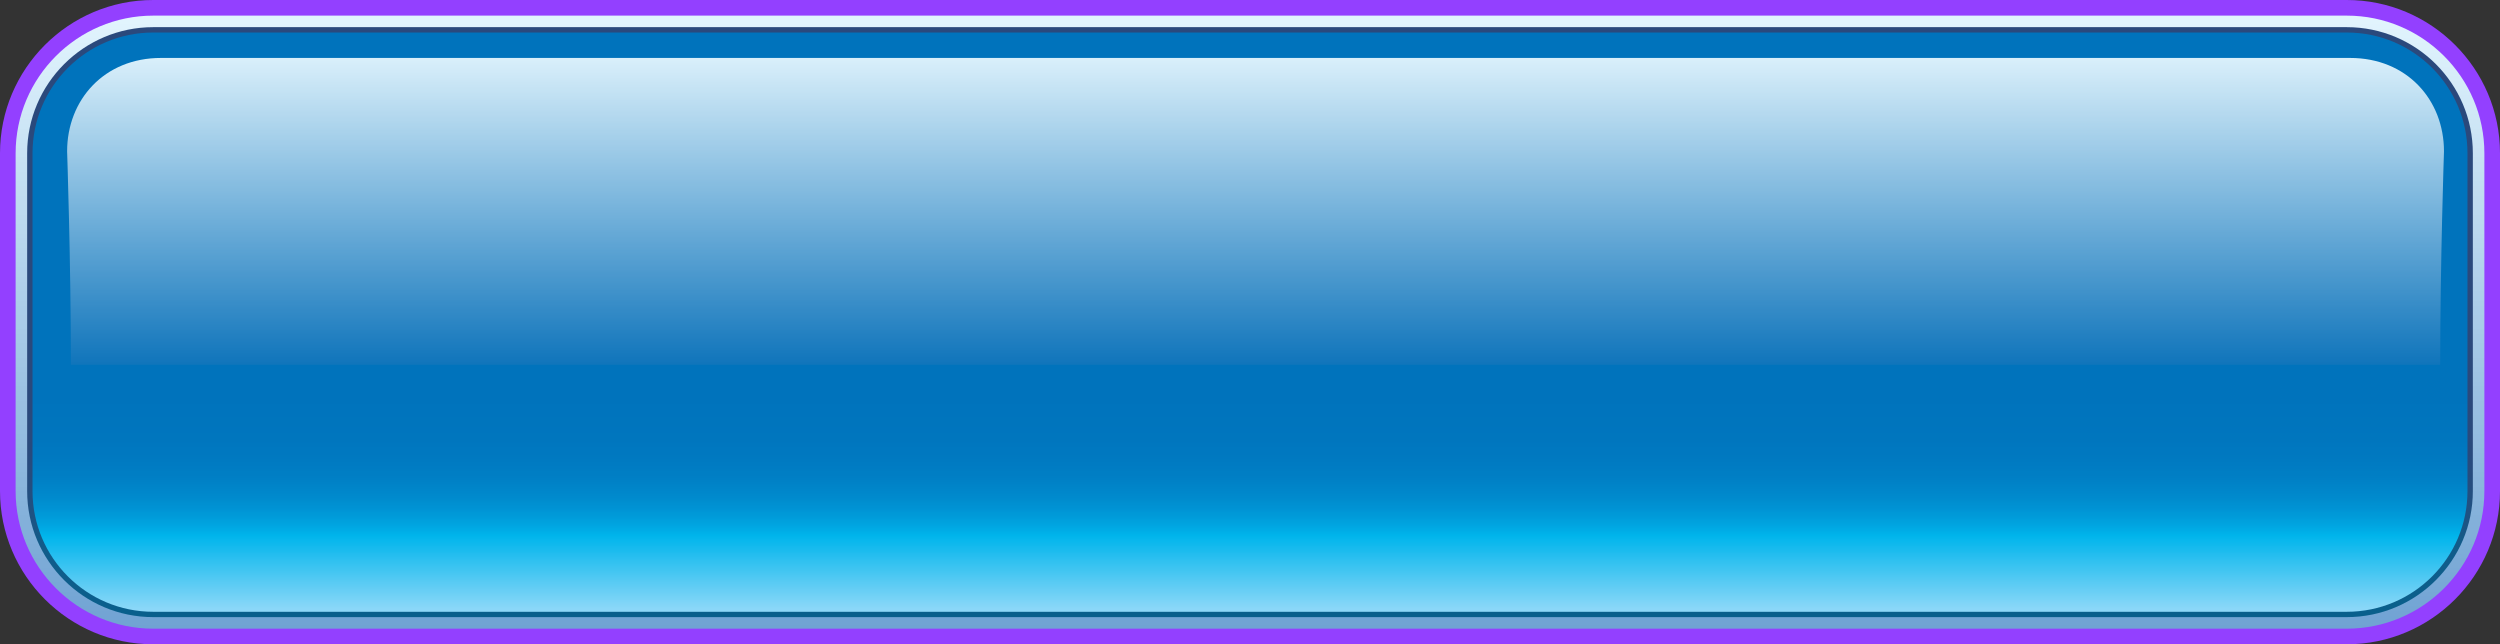 <?xml version="1.0" encoding="UTF-8" standalone="no"?><svg xmlns="http://www.w3.org/2000/svg" xmlns:xlink="http://www.w3.org/1999/xlink" fill="#000000" height="131.9" preserveAspectRatio="xMidYMid meet" version="1" viewBox="0.0 0.0 512.0 131.9" width="512" zoomAndPan="magnify"><rect x="0.0" y="0.0" width="512.0" height="131.9" fill="#333333" stroke="none"/><defs><clipPath id="a"><path d="M 0 0 L 512 0 L 512 131.949 L 0 131.949 Z M 0 0"/></clipPath><clipPath id="b"><path d="M 3 3 L 509 3 L 509 129 L 3 129 Z M 3 3"/></clipPath><clipPath id="c"><path d="M 31.387 128.754 C 15.844 128.754 3.199 116.109 3.199 100.566 L 3.199 31.387 C 3.199 15.844 15.844 3.199 31.387 3.199 L 480.613 3.199 C 496.156 3.199 508.801 15.844 508.801 31.387 L 508.801 100.566 C 508.801 116.109 496.156 128.754 480.613 128.754 Z M 31.387 128.754"/></clipPath><clipPath id="d"><path d="M 31.387 128.754 C 15.844 128.754 3.199 116.109 3.199 100.566 L 3.199 31.387 C 3.199 15.844 15.844 3.199 31.387 3.199 L 480.613 3.199 C 496.156 3.199 508.801 15.844 508.801 31.387 L 508.801 100.566 C 508.801 116.109 496.156 128.754 480.613 128.754 L 31.387 128.754"/></clipPath><clipPath id="f"><path d="M 5 5 L 507 5 L 507 127 L 5 127 Z M 5 5"/></clipPath><clipPath id="g"><path d="M 31.387 126.387 C 17.148 126.387 5.562 114.805 5.562 100.566 L 5.562 31.387 C 5.562 17.148 17.148 5.562 31.387 5.562 L 480.613 5.562 C 494.852 5.562 506.438 17.148 506.438 31.387 L 506.438 100.566 C 506.438 114.805 494.852 126.387 480.613 126.387 Z M 31.387 126.387"/></clipPath><clipPath id="h"><path d="M 31.387 126.387 C 17.148 126.387 5.562 114.805 5.562 100.566 L 5.562 31.387 C 5.562 17.148 17.148 5.562 31.387 5.562 L 480.613 5.562 C 494.852 5.562 506.438 17.148 506.438 31.387 L 506.438 100.566 C 506.438 114.805 494.852 126.387 480.613 126.387 L 31.387 126.387"/></clipPath><clipPath id="j"><path d="M 6 6 L 506 6 L 506 126 L 6 126 Z M 6 6"/></clipPath><clipPath id="k"><path d="M 480.613 6.66 L 31.387 6.66 C 17.73 6.66 6.66 17.73 6.66 31.387 L 6.66 100.566 C 6.66 114.219 17.73 125.293 31.387 125.293 L 480.613 125.293 C 494.27 125.293 505.34 114.219 505.34 100.566 L 505.34 31.387 C 505.34 17.73 494.27 6.66 480.613 6.66 Z M 480.613 6.66"/></clipPath><clipPath id="l"><path d="M 480.613 6.66 L 31.387 6.66 C 17.73 6.66 6.66 17.73 6.66 31.387 L 6.66 100.566 C 6.66 114.219 17.73 125.293 31.387 125.293 L 480.613 125.293 C 494.27 125.293 505.34 114.219 505.34 100.566 L 505.34 31.387 C 505.34 17.73 494.27 6.66 480.613 6.66"/></clipPath><clipPath id="n"><path d="M 13 11 L 501 11 L 501 75 L 13 75 Z M 13 11"/></clipPath><clipPath id="o"><path d="M 481.297 11.867 L 32.973 11.867 C 21.336 11.867 13.746 20.449 13.746 31.008 C 13.746 31.008 14.52 53.859 14.52 74.699 C 18.414 74.699 495.859 74.699 499.754 74.699 C 499.754 53.859 500.527 31.008 500.527 31.008 C 500.527 20.449 492.938 11.867 481.297 11.867 Z M 481.297 11.867"/></clipPath><clipPath id="p"><path d="M 481.297 11.867 L 32.973 11.867 C 21.336 11.867 13.746 20.449 13.746 31.008 C 13.746 31.008 14.52 53.859 14.52 74.699 C 18.414 74.699 495.859 74.699 499.754 74.699 C 499.754 53.859 500.527 31.008 500.527 31.008 C 500.527 20.449 492.938 11.867 481.297 11.867"/></clipPath><linearGradient gradientTransform="rotate(90 126.4 129.6) scale(187.037)" gradientUnits="userSpaceOnUse" id="e" x1="0" x2="0.671" xlink:actuate="onLoad" xlink:show="other" xlink:type="simple" y1="0" y2="0"><stop offset="0" stop-color="#e1f4fd"/><stop offset="0.008" stop-color="#e1f4fd"/><stop offset="0.016" stop-color="#e0f3fd"/><stop offset="0.023" stop-color="#dff2fc"/><stop offset="0.031" stop-color="#def2fc"/><stop offset="0.039" stop-color="#ddf1fc"/><stop offset="0.047" stop-color="#dcf0fb"/><stop offset="0.055" stop-color="#dbf0fb"/><stop offset="0.063" stop-color="#daeffb"/><stop offset="0.07" stop-color="#d9effa"/><stop offset="0.078" stop-color="#d9eefa"/><stop offset="0.086" stop-color="#d8edfa"/><stop offset="0.094" stop-color="#d7edf9"/><stop offset="0.102" stop-color="#d6ecf9"/><stop offset="0.109" stop-color="#d5ebf9"/><stop offset="0.117" stop-color="#d4ebf8"/><stop offset="0.125" stop-color="#d3eaf8"/><stop offset="0.133" stop-color="#d2e9f8"/><stop offset="0.141" stop-color="#d1e9f7"/><stop offset="0.148" stop-color="#d1e8f7"/><stop offset="0.156" stop-color="#d0e8f7"/><stop offset="0.164" stop-color="#cfe7f6"/><stop offset="0.172" stop-color="#cee6f6"/><stop offset="0.18" stop-color="#cde6f6"/><stop offset="0.188" stop-color="#cce5f5"/><stop offset="0.195" stop-color="#cbe4f5"/><stop offset="0.203" stop-color="#cae4f5"/><stop offset="0.211" stop-color="#cae3f4"/><stop offset="0.219" stop-color="#c9e2f4"/><stop offset="0.227" stop-color="#c8e2f4"/><stop offset="0.234" stop-color="#c7e1f3"/><stop offset="0.242" stop-color="#c6e0f3"/><stop offset="0.25" stop-color="#c5e0f3"/><stop offset="0.258" stop-color="#c4dff2"/><stop offset="0.266" stop-color="#c3dff2"/><stop offset="0.273" stop-color="#c2def2"/><stop offset="0.281" stop-color="#c2ddf1"/><stop offset="0.289" stop-color="#c1ddf1"/><stop offset="0.297" stop-color="#c0dcf1"/><stop offset="0.305" stop-color="#bfdbf0"/><stop offset="0.313" stop-color="#bedbf0"/><stop offset="0.32" stop-color="#bddaf0"/><stop offset="0.328" stop-color="#bcd9ef"/><stop offset="0.336" stop-color="#bbd9ef"/><stop offset="0.344" stop-color="#bad8ef"/><stop offset="0.352" stop-color="#bad8ee"/><stop offset="0.359" stop-color="#b9d7ee"/><stop offset="0.367" stop-color="#b8d6ee"/><stop offset="0.375" stop-color="#b7d6ed"/><stop offset="0.383" stop-color="#b6d5ed"/><stop offset="0.391" stop-color="#b5d4ed"/><stop offset="0.398" stop-color="#b4d4ec"/><stop offset="0.406" stop-color="#b3d3ec"/><stop offset="0.414" stop-color="#b2d2ec"/><stop offset="0.422" stop-color="#b2d2eb"/><stop offset="0.43" stop-color="#b1d1eb"/><stop offset="0.438" stop-color="#b0d0eb"/><stop offset="0.445" stop-color="#afd0ea"/><stop offset="0.453" stop-color="#aecfea"/><stop offset="0.461" stop-color="#adcfea"/><stop offset="0.469" stop-color="#accee9"/><stop offset="0.477" stop-color="#abcde9"/><stop offset="0.484" stop-color="#aacde9"/><stop offset="0.492" stop-color="#aacce8"/><stop offset="0.5" stop-color="#a9cbe8"/><stop offset="0.508" stop-color="#a8cbe8"/><stop offset="0.516" stop-color="#a7cae7"/><stop offset="0.523" stop-color="#a6c9e7"/><stop offset="0.531" stop-color="#a5c9e7"/><stop offset="0.539" stop-color="#a4c8e6"/><stop offset="0.547" stop-color="#a3c8e6"/><stop offset="0.555" stop-color="#a3c7e6"/><stop offset="0.563" stop-color="#a2c6e5"/><stop offset="0.57" stop-color="#a1c6e5"/><stop offset="0.578" stop-color="#a0c5e5"/><stop offset="0.586" stop-color="#9fc4e4"/><stop offset="0.594" stop-color="#9ec4e4"/><stop offset="0.602" stop-color="#9dc3e4"/><stop offset="0.609" stop-color="#9cc2e3"/><stop offset="0.617" stop-color="#9bc2e3"/><stop offset="0.625" stop-color="#9bc1e3"/><stop offset="0.633" stop-color="#9ac0e2"/><stop offset="0.641" stop-color="#99c0e2"/><stop offset="0.648" stop-color="#98bfe2"/><stop offset="0.656" stop-color="#97bfe1"/><stop offset="0.664" stop-color="#96bee1"/><stop offset="0.672" stop-color="#95bde1"/><stop offset="0.68" stop-color="#94bde0"/><stop offset="0.688" stop-color="#93bce0"/><stop offset="0.695" stop-color="#93bbe0"/><stop offset="0.703" stop-color="#92bbdf"/><stop offset="0.711" stop-color="#91badf"/><stop offset="0.719" stop-color="#90b9df"/><stop offset="0.727" stop-color="#8fb9de"/><stop offset="0.734" stop-color="#8eb8de"/><stop offset="0.742" stop-color="#8db8de"/><stop offset="0.75" stop-color="#8cb7dd"/><stop offset="0.758" stop-color="#8bb6dd"/><stop offset="0.766" stop-color="#8bb6dd"/><stop offset="0.773" stop-color="#8ab5dc"/><stop offset="0.781" stop-color="#89b4dc"/><stop offset="0.789" stop-color="#88b4dc"/><stop offset="0.797" stop-color="#87b3db"/><stop offset="0.805" stop-color="#86b2db"/><stop offset="0.813" stop-color="#85b2db"/><stop offset="0.82" stop-color="#84b1da"/><stop offset="0.828" stop-color="#83b0da"/><stop offset="0.836" stop-color="#83b0da"/><stop offset="0.844" stop-color="#82afd9"/><stop offset="0.852" stop-color="#81afd9"/><stop offset="0.859" stop-color="#80aed9"/><stop offset="0.867" stop-color="#7fadd8"/><stop offset="0.875" stop-color="#7eadd8"/><stop offset="0.883" stop-color="#7dacd8"/><stop offset="0.891" stop-color="#7cabd7"/><stop offset="0.898" stop-color="#7cabd7"/><stop offset="0.906" stop-color="#7baad7"/><stop offset="0.914" stop-color="#7aa9d7"/><stop offset="0.922" stop-color="#79a9d6"/><stop offset="0.93" stop-color="#78a8d6"/><stop offset="0.938" stop-color="#77a8d6"/><stop offset="0.945" stop-color="#76a7d5"/><stop offset="0.953" stop-color="#75a6d5"/><stop offset="0.961" stop-color="#74a6d5"/><stop offset="0.969" stop-color="#74a5d4"/><stop offset="0.977" stop-color="#73a4d4"/><stop offset="0.984" stop-color="#72a4d4"/><stop offset="0.992" stop-color="#71a3d3"/><stop offset="1" stop-color="#70a2d3"/></linearGradient><linearGradient gradientTransform="matrix(0 -122.699 122.699 0 256 125.904)" gradientUnits="userSpaceOnUse" id="i" x1="-0.004" x2="0.981" xlink:actuate="onLoad" xlink:show="other" xlink:type="simple" y1="0" y2="0"><stop offset="0" stop-color="#095f8c"/><stop offset="0.016" stop-color="#095f8c"/><stop offset="0.023" stop-color="#0a5f8c"/><stop offset="0.031" stop-color="#0b5e8b"/><stop offset="0.039" stop-color="#0b5e8b"/><stop offset="0.047" stop-color="#0c5e8b"/><stop offset="0.055" stop-color="#0d5e8b"/><stop offset="0.063" stop-color="#0d5d8b"/><stop offset="0.07" stop-color="#0e5d8b"/><stop offset="0.078" stop-color="#0e5d8a"/><stop offset="0.086" stop-color="#0f5d8a"/><stop offset="0.094" stop-color="#105c8a"/><stop offset="0.102" stop-color="#105c8a"/><stop offset="0.109" stop-color="#115c8a"/><stop offset="0.117" stop-color="#125c89"/><stop offset="0.125" stop-color="#125b89"/><stop offset="0.133" stop-color="#135b89"/><stop offset="0.137" stop-color="#145a88"/><stop offset="0.141" stop-color="#165987"/><stop offset="0.145" stop-color="#175887"/><stop offset="0.148" stop-color="#185786"/><stop offset="0.152" stop-color="#195686"/><stop offset="0.156" stop-color="#1a5685"/><stop offset="0.16" stop-color="#1b5585"/><stop offset="0.164" stop-color="#1c5484"/><stop offset="0.168" stop-color="#1c5484"/><stop offset="0.172" stop-color="#1d5383"/><stop offset="0.176" stop-color="#1e5283"/><stop offset="0.18" stop-color="#1f5282"/><stop offset="0.184" stop-color="#1f5182"/><stop offset="0.188" stop-color="#205182"/><stop offset="0.191" stop-color="#215081"/><stop offset="0.195" stop-color="#215081"/><stop offset="0.199" stop-color="#224f81"/><stop offset="0.203" stop-color="#224f80"/><stop offset="0.211" stop-color="#234f80"/><stop offset="0.219" stop-color="#244e80"/><stop offset="0.227" stop-color="#254d7f"/><stop offset="0.234" stop-color="#254d7f"/><stop offset="0.242" stop-color="#264c7e"/><stop offset="0.25" stop-color="#274c7e"/><stop offset="0.266" stop-color="#274b7e"/><stop offset="0.281" stop-color="#284a7d"/><stop offset="0.313" stop-color="#294a7d"/><stop offset="0.375" stop-color="#2a497c"/><stop offset="0.5" stop-color="#2a497c"/><stop offset="1" stop-color="#2a497c"/></linearGradient><linearGradient gradientTransform="matrix(0 -120.471 120.471 0 256 124.817)" gradientUnits="userSpaceOnUse" id="m" x1="-0.004" x2="0.981" xlink:actuate="onLoad" xlink:show="other" xlink:type="simple" y1="0" y2="0"><stop offset="0" stop-color="#8ed8f8"/><stop offset="0.004" stop-color="#8cd7f8"/><stop offset="0.008" stop-color="#8ad7f8"/><stop offset="0.012" stop-color="#85d6f7"/><stop offset="0.016" stop-color="#81d5f7"/><stop offset="0.02" stop-color="#7dd4f7"/><stop offset="0.023" stop-color="#78d3f6"/><stop offset="0.027" stop-color="#74d2f6"/><stop offset="0.031" stop-color="#70d1f5"/><stop offset="0.035" stop-color="#6bcff5"/><stop offset="0.039" stop-color="#67cef5"/><stop offset="0.043" stop-color="#63cdf4"/><stop offset="0.047" stop-color="#5eccf4"/><stop offset="0.051" stop-color="#5acbf4"/><stop offset="0.055" stop-color="#56caf3"/><stop offset="0.059" stop-color="#51c9f3"/><stop offset="0.063" stop-color="#4dc8f3"/><stop offset="0.066" stop-color="#49c7f2"/><stop offset="0.07" stop-color="#44c6f2"/><stop offset="0.074" stop-color="#40c5f1"/><stop offset="0.078" stop-color="#3cc4f1"/><stop offset="0.082" stop-color="#37c3f1"/><stop offset="0.086" stop-color="#33c2f0"/><stop offset="0.09" stop-color="#2fc1f0"/><stop offset="0.094" stop-color="#2abff0"/><stop offset="0.098" stop-color="#26beef"/><stop offset="0.102" stop-color="#22bdef"/><stop offset="0.105" stop-color="#1dbcee"/><stop offset="0.109" stop-color="#19bbee"/><stop offset="0.113" stop-color="#15baee"/><stop offset="0.117" stop-color="#10b9ed"/><stop offset="0.121" stop-color="#0cb8ed"/><stop offset="0.125" stop-color="#08b7ed"/><stop offset="0.129" stop-color="#04b6ec"/><stop offset="0.133" stop-color="#00b4eb"/><stop offset="0.137" stop-color="#00b1e9"/><stop offset="0.141" stop-color="#00ade6"/><stop offset="0.145" stop-color="#00aae4"/><stop offset="0.148" stop-color="#00a7e2"/><stop offset="0.152" stop-color="#00a4e0"/><stop offset="0.156" stop-color="#00a2de"/><stop offset="0.16" stop-color="#009fdc"/><stop offset="0.164" stop-color="#009cda"/><stop offset="0.168" stop-color="#009ad8"/><stop offset="0.172" stop-color="#0098d7"/><stop offset="0.176" stop-color="#0095d5"/><stop offset="0.18" stop-color="#0093d4"/><stop offset="0.184" stop-color="#0091d2"/><stop offset="0.188" stop-color="#0090d1"/><stop offset="0.191" stop-color="#008ecf"/><stop offset="0.195" stop-color="#008cce"/><stop offset="0.199" stop-color="#008acd"/><stop offset="0.203" stop-color="#0089cc"/><stop offset="0.207" stop-color="#0087cb"/><stop offset="0.211" stop-color="#0086ca"/><stop offset="0.215" stop-color="#0085c9"/><stop offset="0.219" stop-color="#0084c8"/><stop offset="0.223" stop-color="#0082c7"/><stop offset="0.227" stop-color="#0081c6"/><stop offset="0.23" stop-color="#0080c6"/><stop offset="0.234" stop-color="#007fc5"/><stop offset="0.238" stop-color="#007ec4"/><stop offset="0.242" stop-color="#007ec4"/><stop offset="0.246" stop-color="#007dc3"/><stop offset="0.25" stop-color="#007cc3"/><stop offset="0.254" stop-color="#007bc2"/><stop offset="0.258" stop-color="#007bc2"/><stop offset="0.262" stop-color="#007ac1"/><stop offset="0.266" stop-color="#0079c1"/><stop offset="0.27" stop-color="#0079c0"/><stop offset="0.273" stop-color="#0078c0"/><stop offset="0.281" stop-color="#0078c0"/><stop offset="0.289" stop-color="#0077bf"/><stop offset="0.297" stop-color="#0076be"/><stop offset="0.305" stop-color="#0076be"/><stop offset="0.313" stop-color="#0075be"/><stop offset="0.328" stop-color="#0075bd"/><stop offset="0.344" stop-color="#0074bd"/><stop offset="0.375" stop-color="#0073bc"/><stop offset="0.5" stop-color="#0073bc"/><stop offset="1" stop-color="#0073bc"/></linearGradient><linearGradient gradientTransform="rotate(90 132.044 125.093) scale(86.419)" gradientUnits="userSpaceOnUse" id="q" x1="0.218" x2="0.945" xlink:actuate="onLoad" xlink:show="other" xlink:type="simple" y1="0" y2="0"><stop offset="0" stop-color="#daf0fb"/><stop offset="0.004" stop-color="#d9effa"/><stop offset="0.008" stop-color="#d8effa"/><stop offset="0.012" stop-color="#d7eefa"/><stop offset="0.016" stop-color="#d6eefa"/><stop offset="0.02" stop-color="#d6edf9"/><stop offset="0.023" stop-color="#d5edf9"/><stop offset="0.027" stop-color="#d4ecf9"/><stop offset="0.031" stop-color="#d3ecf9"/><stop offset="0.035" stop-color="#d3ebf8"/><stop offset="0.039" stop-color="#d2ebf8"/><stop offset="0.043" stop-color="#d1eaf8"/><stop offset="0.047" stop-color="#d0eaf8"/><stop offset="0.051" stop-color="#cfe9f7"/><stop offset="0.055" stop-color="#cfe9f7"/><stop offset="0.059" stop-color="#cee8f7"/><stop offset="0.063" stop-color="#cde8f7"/><stop offset="0.066" stop-color="#cce7f6"/><stop offset="0.07" stop-color="#cbe7f6"/><stop offset="0.074" stop-color="#cbe6f6"/><stop offset="0.078" stop-color="#cae6f6"/><stop offset="0.082" stop-color="#c9e5f5"/><stop offset="0.086" stop-color="#c8e5f5"/><stop offset="0.09" stop-color="#c7e4f5"/><stop offset="0.094" stop-color="#c7e4f5"/><stop offset="0.098" stop-color="#c6e3f4"/><stop offset="0.102" stop-color="#c5e3f4"/><stop offset="0.105" stop-color="#c4e3f4"/><stop offset="0.109" stop-color="#c4e2f4"/><stop offset="0.113" stop-color="#c3e2f3"/><stop offset="0.117" stop-color="#c2e1f3"/><stop offset="0.121" stop-color="#c1e1f3"/><stop offset="0.125" stop-color="#c0e0f3"/><stop offset="0.129" stop-color="#c0e0f2"/><stop offset="0.133" stop-color="#bfdff2"/><stop offset="0.137" stop-color="#bedff2"/><stop offset="0.141" stop-color="#bddef2"/><stop offset="0.145" stop-color="#bcdef1"/><stop offset="0.148" stop-color="#bcddf1"/><stop offset="0.152" stop-color="#bbddf1"/><stop offset="0.156" stop-color="#badcf1"/><stop offset="0.16" stop-color="#b9dcf0"/><stop offset="0.164" stop-color="#b8dbf0"/><stop offset="0.168" stop-color="#b8dbf0"/><stop offset="0.172" stop-color="#b7daf0"/><stop offset="0.176" stop-color="#b6daef"/><stop offset="0.18" stop-color="#b5d9ef"/><stop offset="0.184" stop-color="#b5d9ef"/><stop offset="0.188" stop-color="#b4d8ef"/><stop offset="0.191" stop-color="#b3d8ee"/><stop offset="0.195" stop-color="#b2d7ee"/><stop offset="0.199" stop-color="#b1d7ee"/><stop offset="0.203" stop-color="#b1d7ee"/><stop offset="0.207" stop-color="#b0d6ed"/><stop offset="0.211" stop-color="#afd6ed"/><stop offset="0.215" stop-color="#aed5ed"/><stop offset="0.219" stop-color="#add5ed"/><stop offset="0.223" stop-color="#add4ec"/><stop offset="0.227" stop-color="#acd4ec"/><stop offset="0.23" stop-color="#abd3ec"/><stop offset="0.234" stop-color="#aad3ec"/><stop offset="0.238" stop-color="#a9d2eb"/><stop offset="0.242" stop-color="#a9d2eb"/><stop offset="0.246" stop-color="#a8d1eb"/><stop offset="0.25" stop-color="#a7d1eb"/><stop offset="0.254" stop-color="#a6d0ea"/><stop offset="0.258" stop-color="#a5d0ea"/><stop offset="0.262" stop-color="#a5cfea"/><stop offset="0.266" stop-color="#a4cfea"/><stop offset="0.27" stop-color="#a3cee9"/><stop offset="0.273" stop-color="#a2cee9"/><stop offset="0.277" stop-color="#a2cde9"/><stop offset="0.281" stop-color="#a1cde9"/><stop offset="0.285" stop-color="#a0cce8"/><stop offset="0.289" stop-color="#9fcce8"/><stop offset="0.293" stop-color="#9ecbe8"/><stop offset="0.297" stop-color="#9ecbe8"/><stop offset="0.301" stop-color="#9dcae7"/><stop offset="0.305" stop-color="#9ccae7"/><stop offset="0.309" stop-color="#9bcae7"/><stop offset="0.313" stop-color="#9ac9e7"/><stop offset="0.316" stop-color="#9ac9e6"/><stop offset="0.32" stop-color="#99c8e6"/><stop offset="0.324" stop-color="#98c8e6"/><stop offset="0.328" stop-color="#97c7e6"/><stop offset="0.332" stop-color="#96c7e5"/><stop offset="0.336" stop-color="#96c6e5"/><stop offset="0.34" stop-color="#95c6e5"/><stop offset="0.344" stop-color="#94c5e5"/><stop offset="0.348" stop-color="#93c5e4"/><stop offset="0.352" stop-color="#93c4e4"/><stop offset="0.355" stop-color="#92c4e4"/><stop offset="0.359" stop-color="#91c3e4"/><stop offset="0.363" stop-color="#90c3e3"/><stop offset="0.367" stop-color="#8fc2e3"/><stop offset="0.371" stop-color="#8fc2e3"/><stop offset="0.375" stop-color="#8ec1e3"/><stop offset="0.379" stop-color="#8dc1e2"/><stop offset="0.383" stop-color="#8cc0e2"/><stop offset="0.387" stop-color="#8bc0e2"/><stop offset="0.391" stop-color="#8bbfe2"/><stop offset="0.395" stop-color="#8abfe1"/><stop offset="0.398" stop-color="#89bee1"/><stop offset="0.402" stop-color="#88bee1"/><stop offset="0.406" stop-color="#87bde1"/><stop offset="0.41" stop-color="#87bde0"/><stop offset="0.414" stop-color="#86bde0"/><stop offset="0.418" stop-color="#85bce0"/><stop offset="0.422" stop-color="#84bce0"/><stop offset="0.426" stop-color="#84bbdf"/><stop offset="0.43" stop-color="#83bbdf"/><stop offset="0.434" stop-color="#82badf"/><stop offset="0.438" stop-color="#81badf"/><stop offset="0.441" stop-color="#80b9df"/><stop offset="0.445" stop-color="#80b9de"/><stop offset="0.449" stop-color="#7fb8de"/><stop offset="0.453" stop-color="#7eb8de"/><stop offset="0.457" stop-color="#7db7de"/><stop offset="0.461" stop-color="#7cb7dd"/><stop offset="0.465" stop-color="#7cb6dd"/><stop offset="0.469" stop-color="#7bb6dd"/><stop offset="0.473" stop-color="#7ab5dd"/><stop offset="0.477" stop-color="#79b5dc"/><stop offset="0.48" stop-color="#78b4dc"/><stop offset="0.484" stop-color="#78b4dc"/><stop offset="0.488" stop-color="#77b3dc"/><stop offset="0.492" stop-color="#76b3db"/><stop offset="0.496" stop-color="#75b2db"/><stop offset="0.5" stop-color="#75b2db"/><stop offset="0.504" stop-color="#74b1db"/><stop offset="0.508" stop-color="#73b1da"/><stop offset="0.512" stop-color="#72b0da"/><stop offset="0.516" stop-color="#71b0da"/><stop offset="0.52" stop-color="#71b0da"/><stop offset="0.523" stop-color="#70afd9"/><stop offset="0.527" stop-color="#6fafd9"/><stop offset="0.531" stop-color="#6eaed9"/><stop offset="0.535" stop-color="#6daed9"/><stop offset="0.539" stop-color="#6dadd8"/><stop offset="0.543" stop-color="#6cadd8"/><stop offset="0.547" stop-color="#6bacd8"/><stop offset="0.551" stop-color="#6aacd8"/><stop offset="0.555" stop-color="#69abd7"/><stop offset="0.559" stop-color="#69abd7"/><stop offset="0.563" stop-color="#68aad7"/><stop offset="0.566" stop-color="#67aad7"/><stop offset="0.57" stop-color="#66a9d6"/><stop offset="0.574" stop-color="#65a9d6"/><stop offset="0.578" stop-color="#65a8d6"/><stop offset="0.582" stop-color="#64a8d6"/><stop offset="0.586" stop-color="#63a7d5"/><stop offset="0.59" stop-color="#62a7d5"/><stop offset="0.594" stop-color="#62a6d5"/><stop offset="0.598" stop-color="#61a6d5"/><stop offset="0.602" stop-color="#60a5d4"/><stop offset="0.605" stop-color="#5fa5d4"/><stop offset="0.609" stop-color="#5ea4d4"/><stop offset="0.613" stop-color="#5ea4d4"/><stop offset="0.617" stop-color="#5da3d3"/><stop offset="0.621" stop-color="#5ca3d3"/><stop offset="0.625" stop-color="#5ba3d3"/><stop offset="0.629" stop-color="#5aa2d3"/><stop offset="0.633" stop-color="#5aa2d2"/><stop offset="0.637" stop-color="#59a1d2"/><stop offset="0.641" stop-color="#58a1d2"/><stop offset="0.645" stop-color="#57a0d2"/><stop offset="0.648" stop-color="#56a0d1"/><stop offset="0.652" stop-color="#569fd1"/><stop offset="0.656" stop-color="#559fd1"/><stop offset="0.66" stop-color="#549ed1"/><stop offset="0.664" stop-color="#539ed0"/><stop offset="0.668" stop-color="#539dd0"/><stop offset="0.672" stop-color="#529dd0"/><stop offset="0.676" stop-color="#519cd0"/><stop offset="0.68" stop-color="#509ccf"/><stop offset="0.684" stop-color="#4f9bcf"/><stop offset="0.688" stop-color="#4f9bcf"/><stop offset="0.691" stop-color="#4e9acf"/><stop offset="0.695" stop-color="#4d9ace"/><stop offset="0.699" stop-color="#4c99ce"/><stop offset="0.703" stop-color="#4b99ce"/><stop offset="0.707" stop-color="#4b98ce"/><stop offset="0.711" stop-color="#4a98cd"/><stop offset="0.715" stop-color="#4997cd"/><stop offset="0.719" stop-color="#4897cd"/><stop offset="0.723" stop-color="#4797cd"/><stop offset="0.727" stop-color="#4796cc"/><stop offset="0.73" stop-color="#4696cc"/><stop offset="0.734" stop-color="#4595cc"/><stop offset="0.738" stop-color="#4495cc"/><stop offset="0.742" stop-color="#4494cb"/><stop offset="0.746" stop-color="#4394cb"/><stop offset="0.75" stop-color="#4293cb"/><stop offset="0.754" stop-color="#4193cb"/><stop offset="0.758" stop-color="#4092ca"/><stop offset="0.762" stop-color="#4092ca"/><stop offset="0.766" stop-color="#3f91ca"/><stop offset="0.77" stop-color="#3e91ca"/><stop offset="0.773" stop-color="#3d90c9"/><stop offset="0.777" stop-color="#3c90c9"/><stop offset="0.781" stop-color="#3c8fc9"/><stop offset="0.785" stop-color="#3b8fc9"/><stop offset="0.789" stop-color="#3a8ec8"/><stop offset="0.793" stop-color="#398ec8"/><stop offset="0.797" stop-color="#388dc8"/><stop offset="0.801" stop-color="#388dc8"/><stop offset="0.805" stop-color="#378cc7"/><stop offset="0.809" stop-color="#368cc7"/><stop offset="0.813" stop-color="#358bc7"/><stop offset="0.816" stop-color="#348bc7"/><stop offset="0.82" stop-color="#348ac6"/><stop offset="0.824" stop-color="#338ac6"/><stop offset="0.828" stop-color="#328ac6"/><stop offset="0.832" stop-color="#3189c6"/><stop offset="0.836" stop-color="#3189c5"/><stop offset="0.84" stop-color="#3088c5"/><stop offset="0.844" stop-color="#2f88c5"/><stop offset="0.848" stop-color="#2e87c5"/><stop offset="0.852" stop-color="#2d87c4"/><stop offset="0.855" stop-color="#2d86c4"/><stop offset="0.859" stop-color="#2c86c4"/><stop offset="0.863" stop-color="#2b85c4"/><stop offset="0.867" stop-color="#2a85c3"/><stop offset="0.871" stop-color="#2984c3"/><stop offset="0.875" stop-color="#2984c3"/><stop offset="0.879" stop-color="#2883c3"/><stop offset="0.883" stop-color="#2783c2"/><stop offset="0.887" stop-color="#2682c2"/><stop offset="0.891" stop-color="#2582c2"/><stop offset="0.895" stop-color="#2581c2"/><stop offset="0.898" stop-color="#2481c1"/><stop offset="0.902" stop-color="#2380c1"/><stop offset="0.906" stop-color="#2280c1"/><stop offset="0.91" stop-color="#227fc1"/><stop offset="0.914" stop-color="#217fc0"/><stop offset="0.918" stop-color="#207ec0"/><stop offset="0.922" stop-color="#1f7ec0"/><stop offset="0.926" stop-color="#1e7dc0"/><stop offset="0.93" stop-color="#1e7dbf"/><stop offset="0.934" stop-color="#1d7dbf"/><stop offset="0.938" stop-color="#1c7cbf"/><stop offset="0.941" stop-color="#1b7cbf"/><stop offset="0.945" stop-color="#1a7bbe"/><stop offset="0.949" stop-color="#1a7bbe"/><stop offset="0.953" stop-color="#197abe"/><stop offset="0.957" stop-color="#187abe"/><stop offset="0.961" stop-color="#1779bd"/><stop offset="0.965" stop-color="#1679bd"/><stop offset="0.969" stop-color="#1678bd"/><stop offset="0.973" stop-color="#1578bd"/><stop offset="0.977" stop-color="#1477bc"/><stop offset="0.98" stop-color="#1377bc"/><stop offset="0.984" stop-color="#1376bc"/><stop offset="0.988" stop-color="#1276bc"/><stop offset="0.992" stop-color="#1175bb"/><stop offset="0.996" stop-color="#1075bb"/><stop offset="1" stop-color="#0f74bb"/></linearGradient></defs><g><g clip-path="url(#a)" id="change1_1"><path d="M 31.387 131.949 C 14.078 131.949 0 117.871 0 100.566 L 0 31.387 C 0 14.078 14.078 0 31.387 0 L 480.613 0 C 497.922 0 512 14.078 512 31.387 L 512 100.566 C 512 117.871 497.922 131.949 480.613 131.949 L 31.387 131.949" fill="#9340ff"/></g><g clip-path="url(#b)"><g clip-path="url(#c)"><g clip-path="url(#d)"><path d="M 508.801 3.199 L 3.199 3.199 L 3.199 128.754 L 508.801 128.754 Z M 508.801 3.199" fill="url(#e)"/></g></g></g><g clip-path="url(#f)"><g clip-path="url(#g)"><g clip-path="url(#h)"><path d="M 5.562 126.387 L 506.438 126.387 L 506.438 5.562 L 5.562 5.562 Z M 5.562 126.387" fill="url(#i)"/></g></g></g><g clip-path="url(#j)"><g clip-path="url(#k)"><g clip-path="url(#l)"><path d="M 6.66 125.293 L 505.34 125.293 L 505.34 6.66 L 6.66 6.66 Z M 6.66 125.293" fill="url(#m)"/></g></g></g><g clip-path="url(#n)"><g clip-path="url(#o)"><g clip-path="url(#p)"><path d="M 500.527 11.867 L 13.746 11.867 L 13.746 74.699 L 500.527 74.699 Z M 500.527 11.867" fill="url(#q)"/></g></g></g></g></svg>